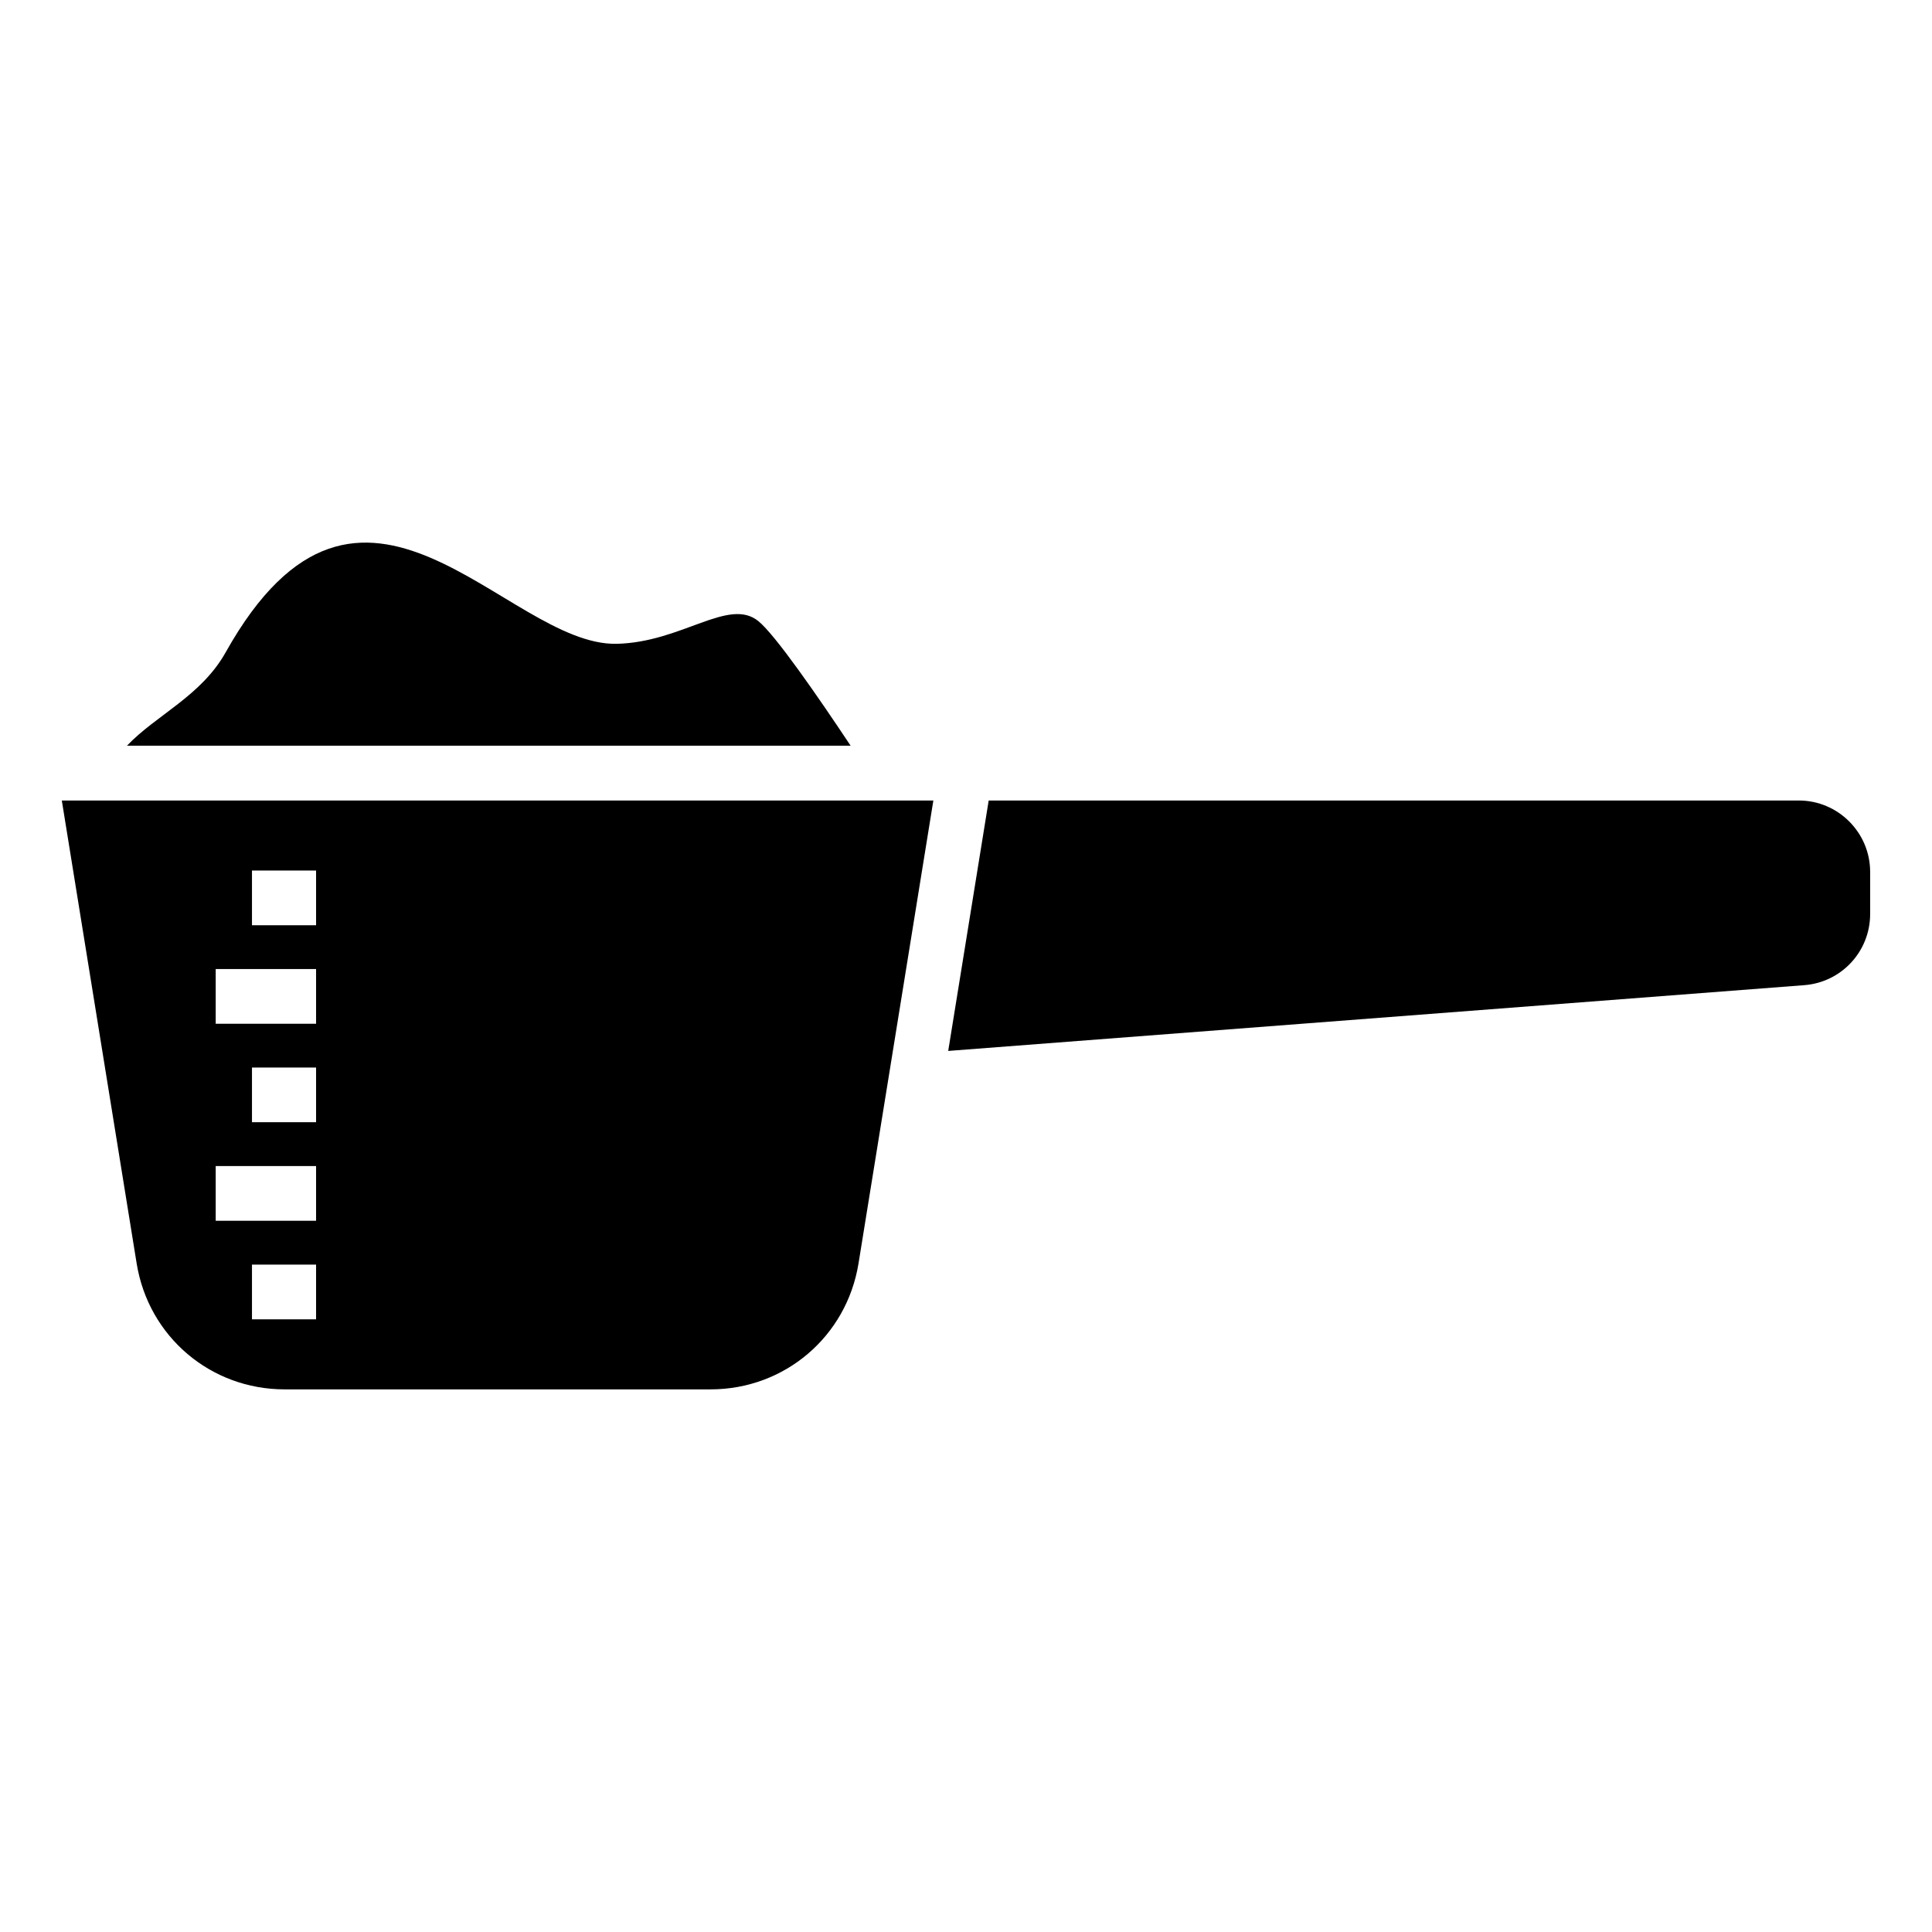 <?xml version="1.0" encoding="UTF-8"?>
<!-- Uploaded to: SVG Repo, www.svgrepo.com, Generator: SVG Repo Mixer Tools -->
<svg fill="#000000" width="800px" height="800px" version="1.1" viewBox="144 144 512 512" xmlns="http://www.w3.org/2000/svg">
 <path d="m160.38 356.14 19.832 122.67c3.129 19.391 19.574 33.387 39.223 33.387h112.86c19.648 0 36.078-13.996 39.223-33.387l19.832-122.67zm17.246-14.496c7.738-8.16 19.68-13.164 26.18-24.773 36.062-64.402 74.273-1.617 103.62-2.254 17.277-0.379 29.668-12.395 37.543-6.016 4.488 3.644 15.66 19.785 24.457 33.023h-191.82zm228.38 14.496h214.68c10.43 0 18.922 8.496 18.922 18.922v11.156c0 9.914-7.586 18.105-17.473 18.863l-226.85 17.426 10.73-66.367zm-195.23 18.559h16.988v14.496h-16.988zm0 104.44h16.988v14.496h-16.988zm-9.613-26.117h26.602v14.496h-26.602zm9.613-26.117h16.988v14.496h-16.988zm-9.613-26.102h26.602v14.496h-26.602z" fill-rule="evenodd"/>
</svg>